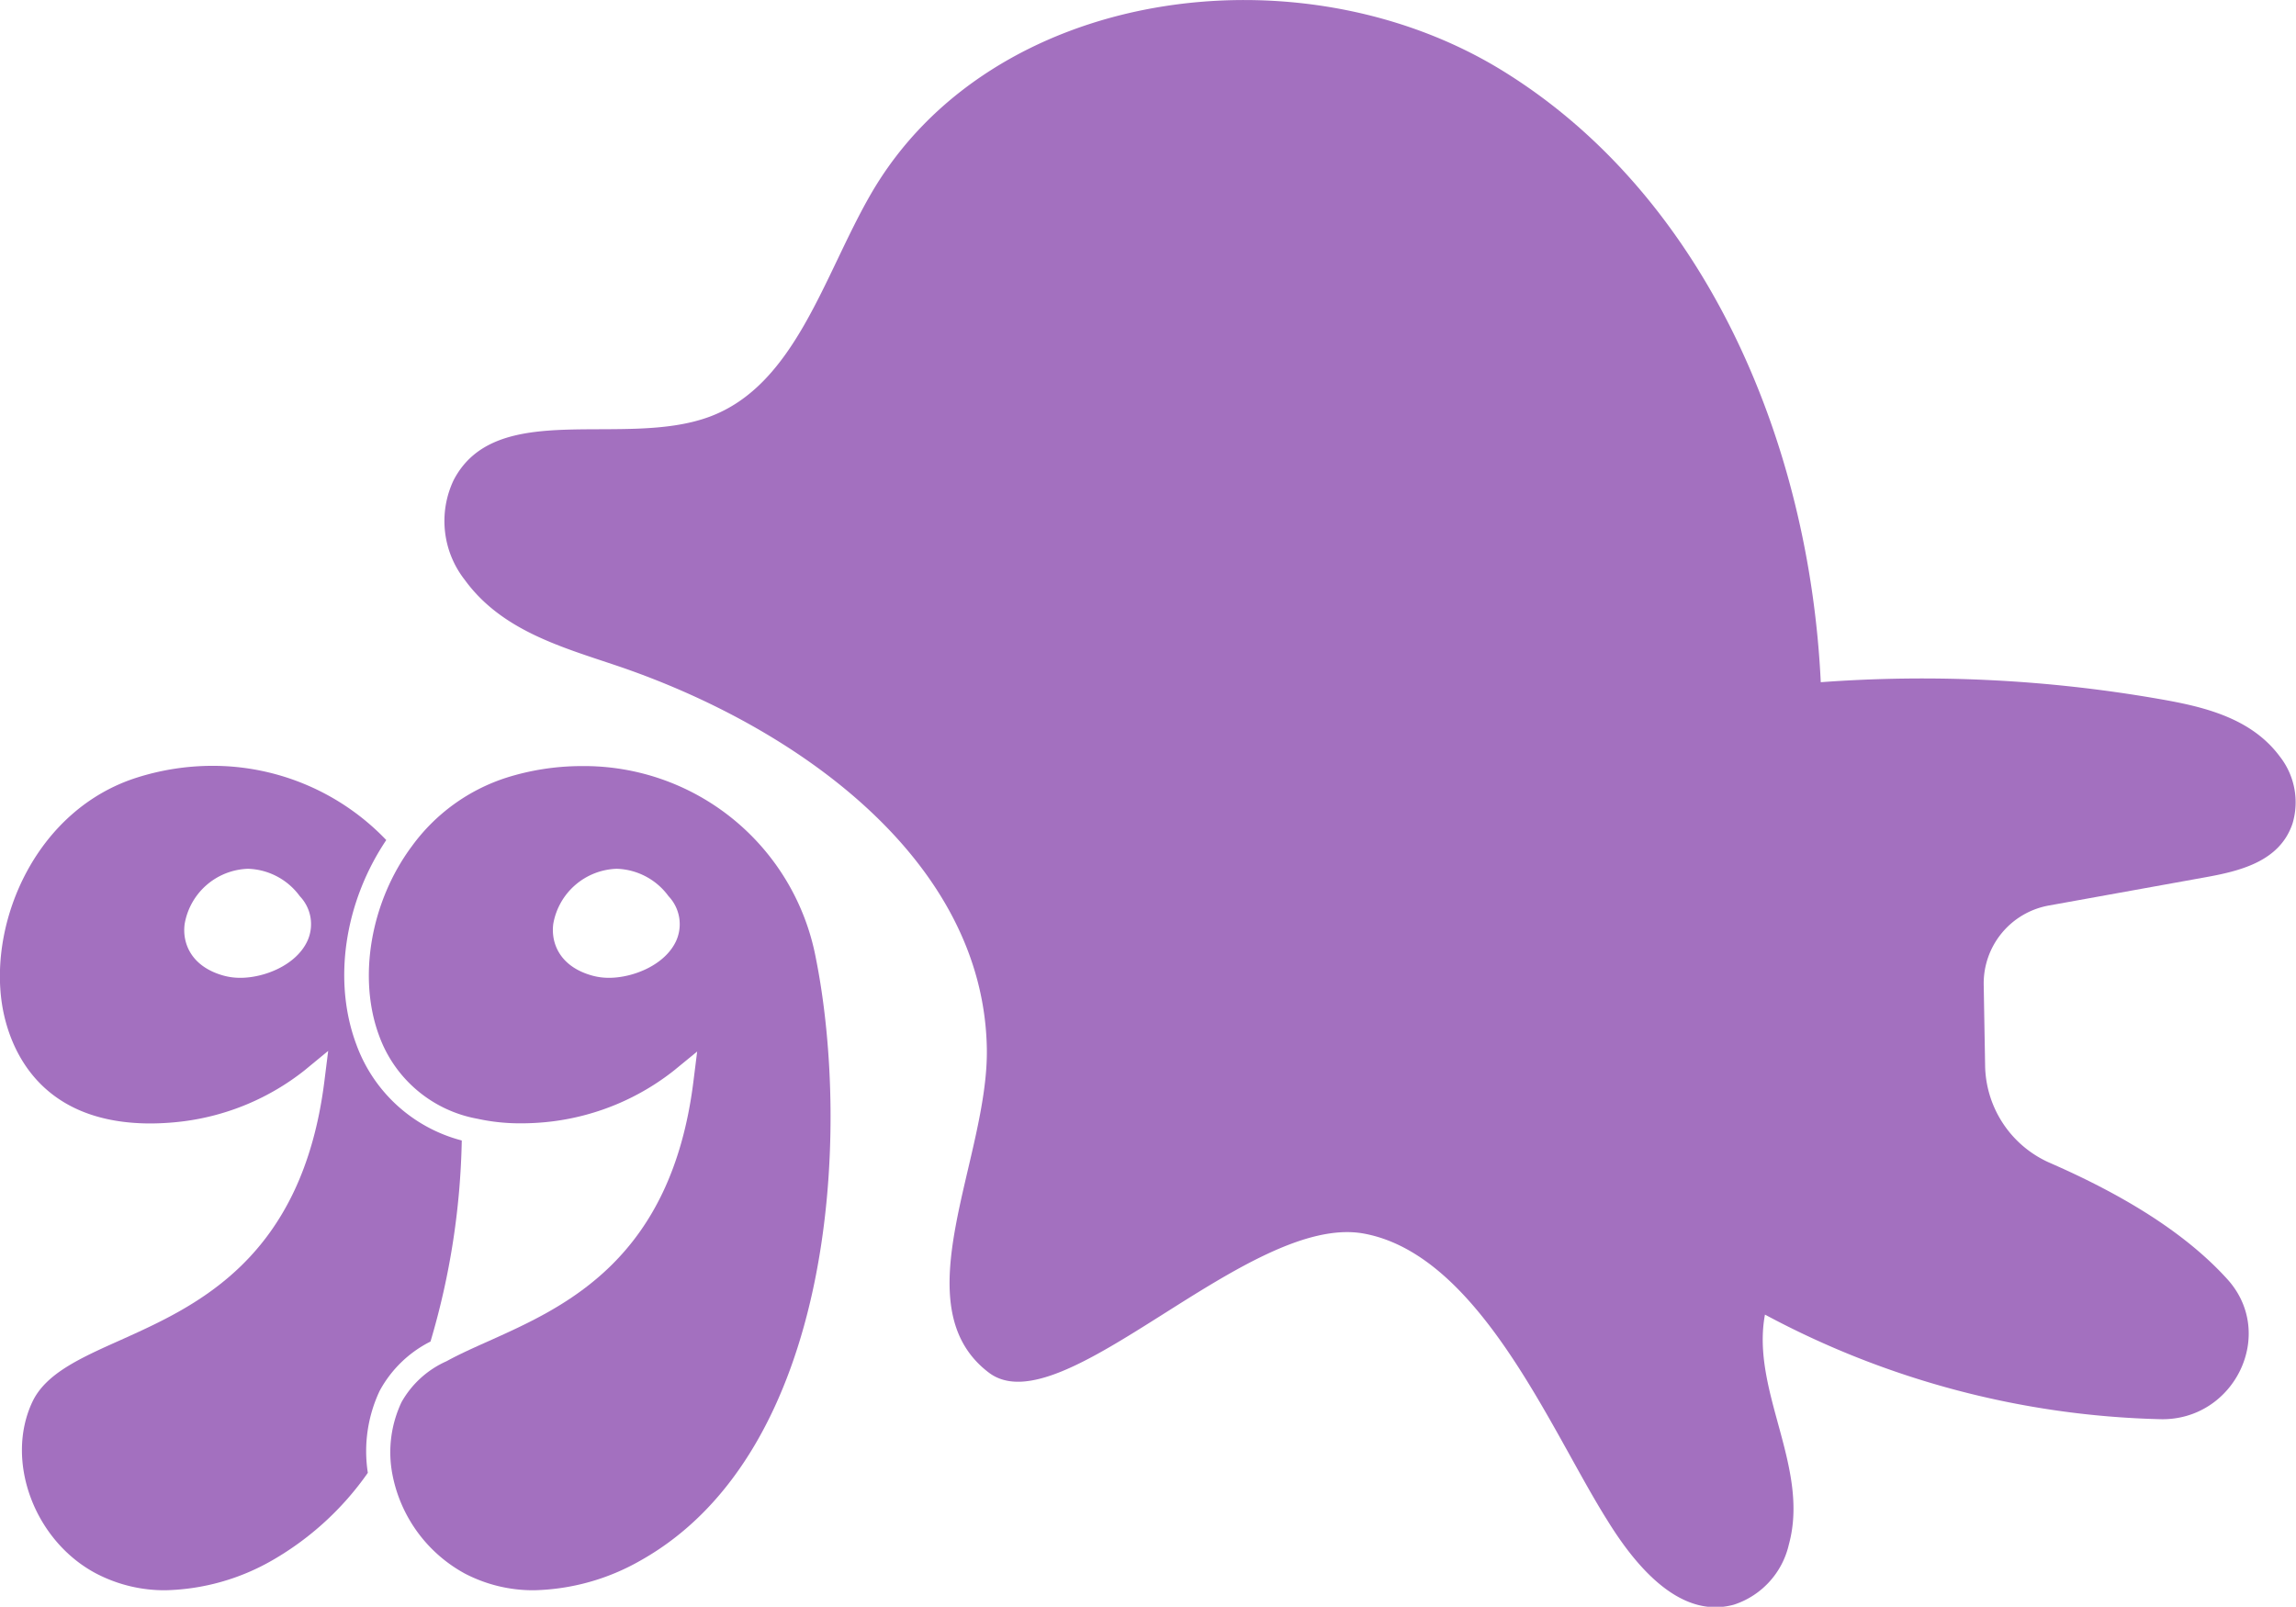<?xml version="1.0" encoding="UTF-8" standalone="no"?>
<svg xmlns="http://www.w3.org/2000/svg" viewBox="0 0 180.64 126.43"><g id="a77c0865-7c2f-4274-afa1-eb99d599ff5b" data-name="Layer 2"><g id="a03e8fc9-44e8-456e-a470-fba61d3699c3" data-name="Layer 2"><path d="M78.76,108c-6.92-5.26,0-16.82-.15-25.5-.26-14.89-15-25.34-29.08-30.11-4.42-1.49-9.11-2.79-12-6.77a7.5,7.5,0,0,1-.87-7.84C40,31.35,50,35.29,56.77,32.8s9-11.1,12.71-17.52C78.88-1,103.13-4.31,119.16,5.55s24.17,29.33,25.06,48.13A108.47,108.47,0,0,1,170.85,55c3.54.61,7.24,1.5,9.49,4.53a5.84,5.84,0,0,1,1,5.26c-1,3-4.13,3.75-6.92,4.25l-12.25,2.21a6.23,6.23,0,0,0-5.13,6.24l.11,6.32a8.51,8.51,0,0,0,5,7.65c5.26,2.29,10.45,5.24,14,9.13,4,4.31.62,11.23-5.23,11.08a69.25,69.25,0,0,1-31.09-8.23c-1.12,6,3.55,12,1.88,18.09a6.5,6.5,0,0,1-4.31,4.73c-4.24,1.18-7.74-3-10-6.68-4.41-7-10-20.81-19.1-22.51S84.5,112.38,78.76,108Z" transform="translate(-0.97)" fill="#a370bf"/><path d="M14,125.13a11.6,11.6,0,0,1-5.47-1.32c-4.88-2.58-7.2-8.9-5-13.53,1.06-2.21,3.76-3.42,6.89-4.82,6-2.7,14.31-6.4,16.07-20.37l.3-2.4-1.87,1.54a19.29,19.29,0,0,1-9.51,4,21.39,21.39,0,0,1-2.6.17c-9.25,0-11.26-6.6-11.69-9.43-1-6.63,2.77-15.32,10.67-17.8a19.7,19.7,0,0,1,5.87-.91A18.88,18.88,0,0,1,31.36,66.1C28.07,71,27.14,77.18,29,82.17a12.06,12.06,0,0,0,8.3,7.57,59.37,59.37,0,0,1-2.46,15.82,9.28,9.28,0,0,0-4,3.88,11.13,11.13,0,0,0-.93,6.45,23.41,23.41,0,0,1-7.51,6.88,17.64,17.64,0,0,1-8.4,2.36Zm6.5-56.77a5.23,5.23,0,0,0-5,4.33c-.21,1.51.5,3.37,3.07,4.08a4.94,4.94,0,0,0,1.31.17c1.9,0,4.39-1,5.27-2.89a3.18,3.18,0,0,0-.59-3.53A5.24,5.24,0,0,0,20.47,68.36Z" transform="translate(-0.97)" fill="#a370bf"/><path d="M43,125.13a11.6,11.6,0,0,1-5.47-1.32A11.31,11.31,0,0,1,31.84,116a9.24,9.24,0,0,1,.72-5.67,7.59,7.59,0,0,1,3.54-3.22c1-.55,2.14-1.06,3.35-1.6,6-2.7,14.31-6.4,16.07-20.37l.3-2.4L54,84.23a19.29,19.29,0,0,1-9.51,4,20.14,20.14,0,0,1-2.54.16,15.66,15.66,0,0,1-3.42-.36A10.15,10.15,0,0,1,30.8,81.5c-1.7-4.56-.67-10.55,2.57-14.91a14.81,14.81,0,0,1,7.45-5.4,19.71,19.71,0,0,1,5.88-.91A18.56,18.56,0,0,1,65.15,75.35c2.77,13.78,1.49,38.83-13.75,47.42A17.65,17.65,0,0,1,43,125.13Zm6.5-56.77a5.24,5.24,0,0,0-5,4.33c-.2,1.51.5,3.37,3.08,4.08a4.92,4.92,0,0,0,1.3.17c1.9,0,4.4-1,5.28-2.89a3.2,3.2,0,0,0-.59-3.53A5.24,5.24,0,0,0,49.49,68.36Z" transform="translate(-0.97)" fill="#a370bf"/></g></g></svg>